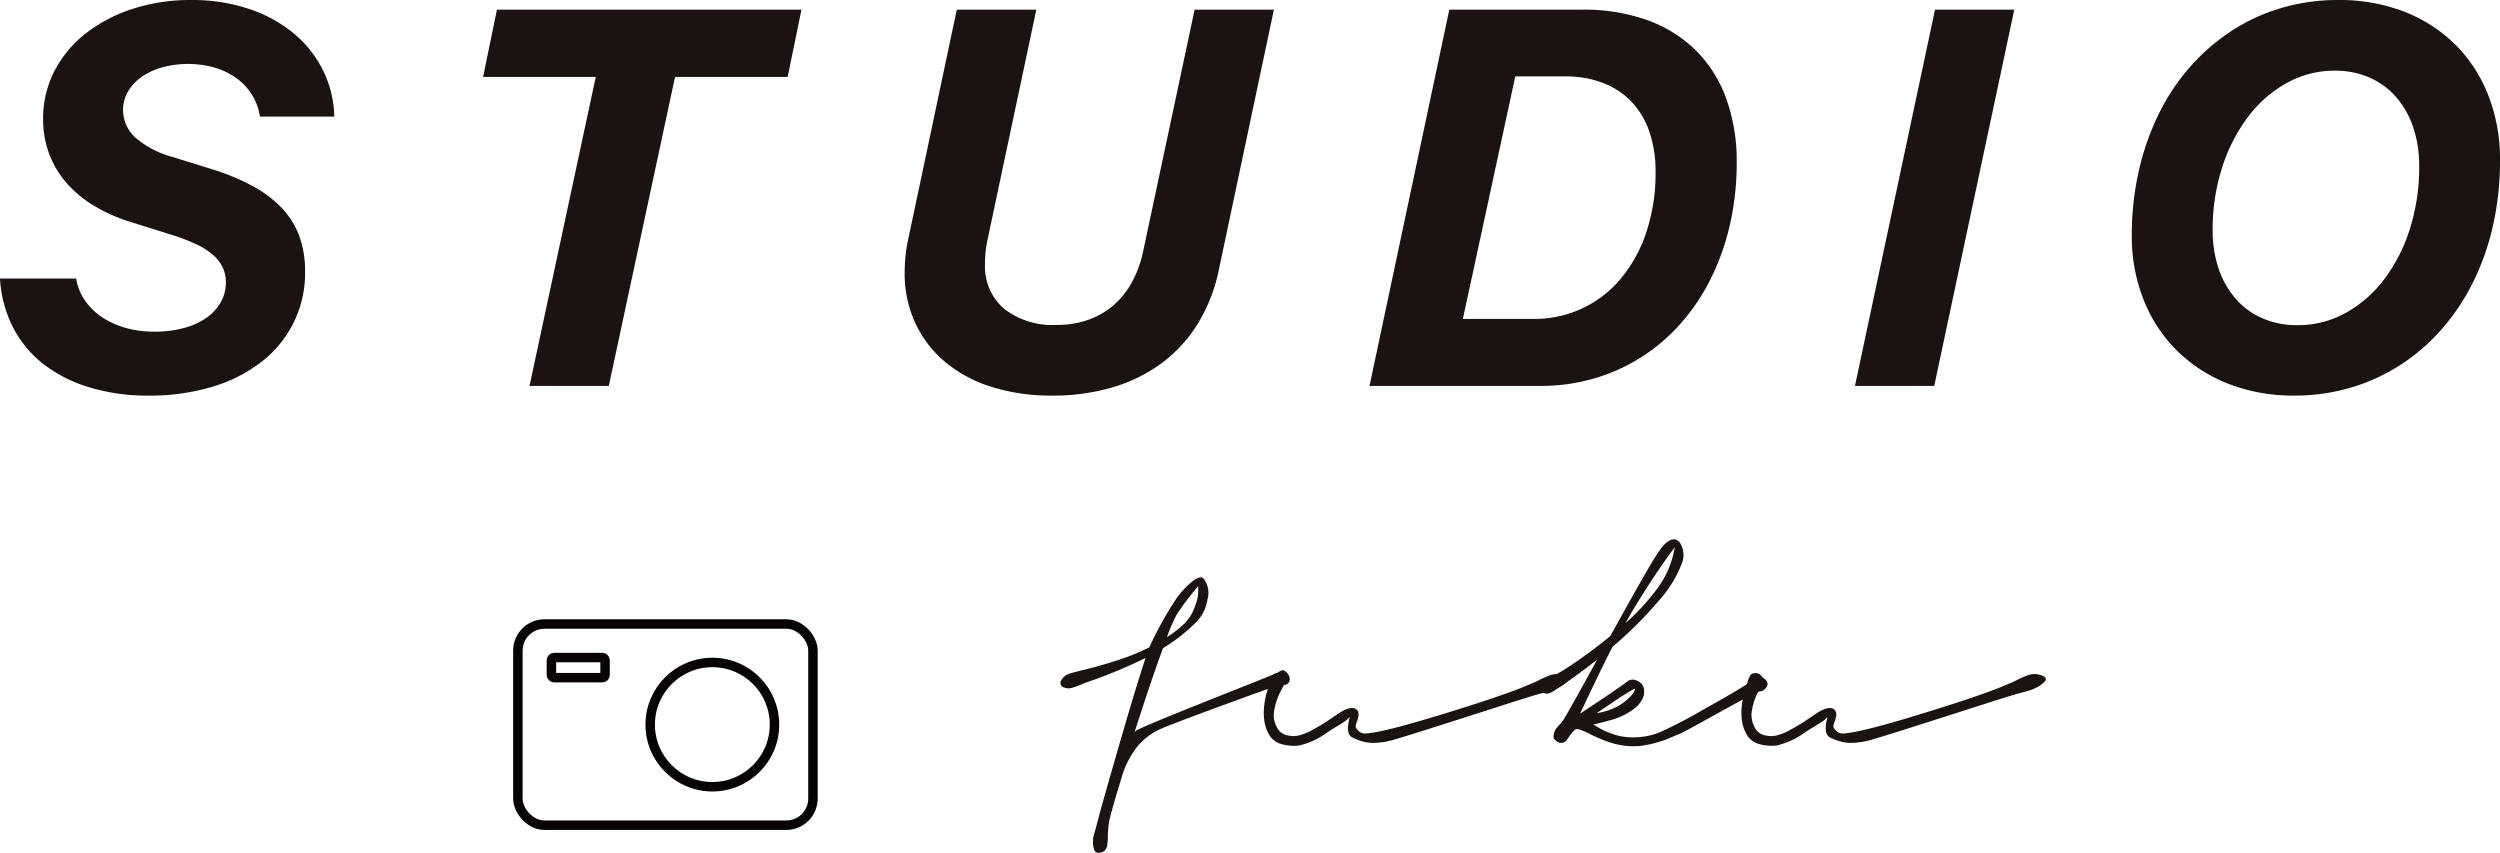 <svg id="グループ_2485" data-name="グループ 2485" xmlns="http://www.w3.org/2000/svg" xmlns:xlink="http://www.w3.org/1999/xlink" width="333" height="113.594" viewBox="0 0 333 113.594">
  <defs>
    <clipPath id="clip-path">
      <rect id="長方形_1686" data-name="長方形 1686" width="333" height="113.594" fill="none"/>
    </clipPath>
  </defs>
  <g id="グループ_2484" data-name="グループ 2484" transform="translate(0 0)" clip-path="url(#clip-path)">
    <path id="パス_4824" data-name="パス 4824" d="M10.142,37.095a7.182,7.182,0,0,0,1.181,2.935A8.461,8.461,0,0,0,13.6,42.252a10.976,10.976,0,0,0,3.144,1.424,13.889,13.889,0,0,0,3.82.5,14.986,14.986,0,0,0,3.873-.469,9.583,9.583,0,0,0,3.005-1.338,6.394,6.394,0,0,0,1.945-2.084,5.289,5.289,0,0,0,.7-2.674,4.66,4.66,0,0,0-.417-1.98,5.146,5.146,0,0,0-1.3-1.685,9.842,9.842,0,0,0-2.327-1.458,27.031,27.031,0,0,0-3.456-1.3l-5.21-1.632a21.794,21.794,0,0,1-4.95-2.207,15.154,15.154,0,0,1-3.646-3.073,12.7,12.7,0,0,1-2.258-3.855,13.069,13.069,0,0,1-.781-4.55A13.742,13.742,0,0,1,7.225,9.516,15.239,15.239,0,0,1,11.358,4.5,20.084,20.084,0,0,1,17.61,1.2,24.806,24.806,0,0,1,25.46,0a23.984,23.984,0,0,1,7.589,1.146,18.46,18.46,0,0,1,5.956,3.2,15.267,15.267,0,0,1,3.96,4.9,14.573,14.573,0,0,1,1.563,6.286h-9.9a7.681,7.681,0,0,0-1.042-2.865,7.8,7.8,0,0,0-2.049-2.223,9.576,9.576,0,0,0-2.9-1.424,13.119,13.119,0,0,0-7.015-.052,9.109,9.109,0,0,0-2.744,1.267,6.188,6.188,0,0,0-1.824,1.946,4.758,4.758,0,0,0-.66,2.448,4.968,4.968,0,0,0,1.581,3.646,12.7,12.7,0,0,0,5.157,2.675l5.141,1.6a29.475,29.475,0,0,1,5.523,2.31,15.361,15.361,0,0,1,3.855,2.969,10.824,10.824,0,0,1,2.257,3.734,13.759,13.759,0,0,1,.729,4.6,14.879,14.879,0,0,1-5.766,12,19.929,19.929,0,0,1-6.581,3.351,28.843,28.843,0,0,1-8.492,1.18,26.784,26.784,0,0,1-7.815-1.077,18.9,18.9,0,0,1-6.131-3.073,14.674,14.674,0,0,1-4.1-4.9A16.361,16.361,0,0,1,0,37.095Z" transform="translate(0 0.001)" fill="#1a1311"/>
    <path id="パス_4825" data-name="パス 4825" d="M57.276,51.14,66.1,9.981H51.093L52.934,1.02H93.5L91.661,9.981h-15L67.835,51.14Z" transform="translate(13.256 0.265)" fill="#1a1311"/>
    <path id="パス_4826" data-name="パス 4826" d="M115.337,52.425a26.105,26.105,0,0,1-8.267-1.215,17.886,17.886,0,0,1-6.164-3.4,14.959,14.959,0,0,1-3.873-5.175A15.622,15.622,0,0,1,95.678,36.1q0-1.043.1-2.154a18.342,18.342,0,0,1,.348-2.223l6.494-30.7h10.595l-6.461,30.461a15.357,15.357,0,0,0-.382,3.543,7.444,7.444,0,0,0,2.587,5.869,10.548,10.548,0,0,0,7,2.118,12.431,12.431,0,0,0,4.064-.642,10.428,10.428,0,0,0,3.351-1.875,10.962,10.962,0,0,0,2.5-3.039,14.952,14.952,0,0,0,1.545-4.134L134.3,1.02H144.86l-7.329,34.629a22.3,22.3,0,0,1-2.727,7.068,18.88,18.88,0,0,1-4.723,5.262,20.836,20.836,0,0,1-6.548,3.3,27.7,27.7,0,0,1-8.2,1.146" transform="translate(24.824 0.265)" fill="#1a1311"/>
    <path id="パス_4827" data-name="パス 4827" d="M173.218,1.02a24.943,24.943,0,0,1,8.6,1.389,17.7,17.7,0,0,1,6.46,4.011,17.362,17.362,0,0,1,4.064,6.409,24.489,24.489,0,0,1,1.407,8.578,36.571,36.571,0,0,1-.887,8.179,32.352,32.352,0,0,1-2.518,7.174,27.482,27.482,0,0,1-3.96,5.956,24.68,24.68,0,0,1-5.244,4.533,24.375,24.375,0,0,1-6.339,2.883,25.4,25.4,0,0,1-7.207,1.008H144.84L155.469,1.02ZM157.275,42.213h9.378a14.9,14.9,0,0,0,11.688-5.4,18.927,18.927,0,0,0,3.387-6.2,25.057,25.057,0,0,0,1.215-8.023,16.091,16.091,0,0,0-.816-5.28,10.909,10.909,0,0,0-2.361-3.995,10.42,10.42,0,0,0-3.786-2.518,13.75,13.75,0,0,0-5.088-.885h-6.635Z" transform="translate(37.579 0.265)" fill="#1a1311"/>
    <path id="パス_4828" data-name="パス 4828" d="M196.181,51.14,206.844,1.02H217.4L206.74,51.14Z" transform="translate(50.9 0.265)" fill="#1a1311"/>
    <path id="パス_4829" data-name="パス 4829" d="M247.134,52.689a23.618,23.618,0,0,1-8.927-1.615,20.133,20.133,0,0,1-6.825-4.464,19.755,19.755,0,0,1-4.377-6.756A22.79,22.79,0,0,1,225.46,31.4a38.6,38.6,0,0,1,.955-8.736,34.495,34.495,0,0,1,2.693-7.606,28.168,28.168,0,0,1,4.22-6.27,27.085,27.085,0,0,1,5.521-4.742,25.106,25.106,0,0,1,6.6-3A26.368,26.368,0,0,1,252.9,0a23.812,23.812,0,0,1,9,1.615,19.757,19.757,0,0,1,6.791,4.464,19.589,19.589,0,0,1,4.306,6.756,23.246,23.246,0,0,1,1.511,8.457,39.507,39.507,0,0,1-.937,8.753,33.43,33.43,0,0,1-2.693,7.623,28.959,28.959,0,0,1-4.22,6.268,26.2,26.2,0,0,1-5.505,4.724,25.472,25.472,0,0,1-6.582,2.987,26.227,26.227,0,0,1-7.432,1.042m16.6-30.6a15.717,15.717,0,0,0-.816-5.193,11.848,11.848,0,0,0-2.292-4.011,10.086,10.086,0,0,0-3.543-2.571,11.375,11.375,0,0,0-4.6-.9,13.041,13.041,0,0,0-6.374,1.632,16.413,16.413,0,0,0-5.157,4.5,22.526,22.526,0,0,0-3.456,6.738,26.694,26.694,0,0,0-1.268,8.353,15.669,15.669,0,0,0,.816,5.21,11.853,11.853,0,0,0,2.293,3.994,9.992,9.992,0,0,0,3.559,2.571,11.59,11.59,0,0,0,4.655.9,13.034,13.034,0,0,0,6.355-1.615,16.347,16.347,0,0,0,5.141-4.464,22.025,22.025,0,0,0,3.438-6.722,27.256,27.256,0,0,0,1.251-8.422" transform="translate(58.496 0.001)" fill="#1a1311"/>
    <path id="パス_4830" data-name="パス 4830" d="M116.5,96.206v-.359a3.308,3.308,0,0,1,.1-.458c.044-.152.093-.326.147-.523s.1-.359.147-.49q.423-1.8,2.908-10.392t3.693-12.19a65.929,65.929,0,0,1-6.7,2.843l-1.569.555a10.278,10.278,0,0,1-1.34.524,1.728,1.728,0,0,1-1.4-.049.62.62,0,0,1-.246-.866,1.938,1.938,0,0,1,1.127-.914q.263-.1,1.83-.491a58.528,58.528,0,0,0,5.752-1.7q1.568-.588,3.039-1.307c.044-.108.087-.208.131-.295a47.678,47.678,0,0,1,3.3-5.947,11.15,11.15,0,0,1,2.091-2.369q1.209-1.03,1.7-.572a3.11,3.11,0,0,1,.523,2.81,5.448,5.448,0,0,1-1.307,2.81,23.009,23.009,0,0,1-4.608,3.661q-1.7,4.608-3.791,11.209a1.139,1.139,0,0,1,.229-.229q.72-.423,4.705-2.042t8.448-3.383q4.46-1.765,4.885-1.961c.393-.152.654-.262.785-.326.065-.044.141-.093.229-.147a1.018,1.018,0,0,1,.229-.115,1.27,1.27,0,0,0,.162-.065c.218-.021.452.125.7.442a1.1,1.1,0,0,1,.278.931.72.72,0,0,1-.524.555,1.412,1.412,0,0,1-.343.033h-.344q-.686.13-7.663,2.7t-8.285,3.154a8.7,8.7,0,0,0-2.958,2.156,11.9,11.9,0,0,0-2.3,4.477q-1.175,3.759-1.6,5.588a11.458,11.458,0,0,0-.164,1.471,6.613,6.613,0,0,0-.033.752,4.173,4.173,0,0,1-.033.654.629.629,0,0,1-.033.2v.13a1.293,1.293,0,0,1-.343.768.881.881,0,0,1-.639.278.565.565,0,0,1-.652-.164,1.734,1.734,0,0,1-.229-.686l-.066-.392a1.453,1.453,0,0,1,.033-.262m12.158-28.988a5.792,5.792,0,0,0,1.437-2.385,5.455,5.455,0,0,0,.393-2.582,34.564,34.564,0,0,0-2.811,3.693,22.377,22.377,0,0,0-1.339,3.072,14.559,14.559,0,0,0,2.32-1.8" transform="translate(29.098 15.844)" fill="#1a1311"/>
    <path id="パス_4831" data-name="パス 4831" d="M136.344,72.762c-.065.13-.146.288-.246.474s-.179.344-.244.474a8.523,8.523,0,0,0-.85,2.746,3.387,3.387,0,0,0,.393,1.928,1.969,1.969,0,0,0,1.5,1.111,3.2,3.2,0,0,0,1.471-.016,7.134,7.134,0,0,0,1.814-.752q1.03-.57,1.553-.9t1.7-1.144q1.961-1.339,2.68-.555a1.079,1.079,0,0,1,.162.751,5.209,5.209,0,0,1-.228.817,2.422,2.422,0,0,0-.164.588,1.3,1.3,0,0,0,.457.654,1.176,1.176,0,0,0,.752.295q2.059-.034,9.87-2.418t11.144-3.727q1.111-.457,1.863-.783.229-.132.6-.311t.654-.293c.185-.077.332-.137.441-.18a2.682,2.682,0,0,1,2.19.066c.348.174.424.4.228.686a4.576,4.576,0,0,1-2.058,1.209c-.241.087-.572.185-1,.293s-.7.185-.832.229q-.85.229-5.475,1.715t-8.84,2.827q-4.215,1.339-4.674,1.437a2.184,2.184,0,0,1-.474.147c-.293.077-.55.136-.767.18s-.534.087-.948.131a6.992,6.992,0,0,1-1.144.033,5.571,5.571,0,0,1-1.193-.229,6.982,6.982,0,0,1-1.291-.523q-.818-.491-.327-2.484l.033-.2a3.1,3.1,0,0,1-.735.637q-.472.31-1.176.736T142.1,79.1a10.053,10.053,0,0,1-3.758,1.732,5.837,5.837,0,0,1-2.207-.162,2.752,2.752,0,0,1-1.617-1.047q-1.372-2.027-.555-5.523c.044-.174.12-.424.229-.752s.174-.545.2-.654a4.64,4.64,0,0,1,.36-1.045.756.756,0,0,1,.685-.458,1.03,1.03,0,0,1,.834.311.943.943,0,0,1,.213.931,1.719,1.719,0,0,1-.131.327" transform="translate(34.677 18.471)" fill="#1a1311"/>
    <path id="パス_4832" data-name="パス 4832" d="M163.963,75.534q.391-.147.588-.246a28.83,28.83,0,0,0,3.088-1.912q2.14-1.455,4.591-3.447,5.524-10,6.373-11.112c.021-.043.1-.157.229-.343s.229-.316.293-.392.164-.186.295-.327a2.369,2.369,0,0,1,.36-.327c.108-.076.228-.152.359-.228a1.145,1.145,0,0,1,.424-.147q.784-.1,1.194.914a3.074,3.074,0,0,1,.081,2.092,16.106,16.106,0,0,1-3.236,5.262,52.494,52.494,0,0,1-4.705,4.836q-.688.622-1.373,1.209-1.536,2.974-4.314,8.889,5.163-3.4,6.47-4.412a1.267,1.267,0,0,1,1.178.065,1.4,1.4,0,0,1,.882,1.242,2.148,2.148,0,0,1-.293,1.275,3.576,3.576,0,0,1-.948,1.111,9.149,9.149,0,0,1-3.431,1.635q-.98.293-2.092.523a11.241,11.241,0,0,0,3.464,1.537,9.411,9.411,0,0,0,5.458-.523,61.876,61.876,0,0,0,5.7-2.975q4.689-2.615,5.867-3.431a8.119,8.119,0,0,0,.686-.458q.588-.457.62-.49a1.093,1.093,0,0,1,.948.229.868.868,0,0,1,.457.849,1,1,0,0,1-.212.393,1.425,1.425,0,0,1-.409.359,1.54,1.54,0,0,1-.375.115,3.4,3.4,0,0,0-.344.082q-.489.162-5.147,2.746T181.578,82.9l-.426.164c-.283.13-.479.218-.588.261s-.315.131-.621.262a7.153,7.153,0,0,1-.735.278q-.278.081-.767.228t-.866.229q-.376.081-.834.162a6.263,6.263,0,0,1-.914.1c-.306.011-.6.016-.883.016a10.241,10.241,0,0,1-2.778-.523,18.417,18.417,0,0,1-2.5-1.029,8.834,8.834,0,0,0-1.324-.6,1.324,1.324,0,0,0-.524-.131h-.162a3.488,3.488,0,0,0-.491.457,4.356,4.356,0,0,0-.424.555c-.2.283-.326.469-.392.555a1.01,1.01,0,0,1-.736.262.936.936,0,0,1-.637-.326.511.511,0,0,1-.295-.426,1.73,1.73,0,0,1,.426-1.242c.087-.108.218-.261.392-.457s.3-.349.392-.457q.425-.589,4.608-8.2c-.349.282-.7.555-1.045.816q-1.209.948-3.3,2.419-.162.1-.539.343c-.251.164-.431.288-.539.377a5.4,5.4,0,0,1-.883.521.979.979,0,0,1-1-.13.89.89,0,0,1-.311-.834.985.985,0,0,1,.555-.768,2.4,2.4,0,0,1,.524-.244M172,79.8a6.605,6.605,0,0,0,1.976-1.014,6.077,6.077,0,0,0,1.227-1.144q.359-.489.293-.686,0-.064-.768.393t-1.96,1.258q-1.194.8-2.338,1.584A9.2,9.2,0,0,0,172,79.8m6.242-15.883a12.625,12.625,0,0,0,2.582-5.849,4.167,4.167,0,0,1-.359.505q-.361.476-1.014,1.406t-1.438,2.108q-.784,1.177-1.814,2.827T174.257,68.2a30.177,30.177,0,0,0,3.987-4.281" transform="translate(42.258 14.801)" fill="#1a1311"/>
    <path id="パス_4833" data-name="パス 4833" d="M186.869,72.762c-.066.13-.146.288-.246.474s-.179.344-.244.474a8.525,8.525,0,0,0-.85,2.746,3.4,3.4,0,0,0,.392,1.928,1.973,1.973,0,0,0,1.5,1.111,3.2,3.2,0,0,0,1.471-.016,7.133,7.133,0,0,0,1.814-.752q1.03-.57,1.553-.9t1.7-1.144q1.961-1.339,2.68-.555a1.08,1.08,0,0,1,.162.751,5.231,5.231,0,0,1-.228.817,2.419,2.419,0,0,0-.164.588,1.3,1.3,0,0,0,.457.654,1.176,1.176,0,0,0,.752.295q2.059-.034,9.87-2.418t11.144-3.727q1.111-.457,1.863-.783.228-.132.6-.311t.654-.293c.185-.077.332-.137.441-.18a2.682,2.682,0,0,1,2.19.066q.521.261.229.686a4.59,4.59,0,0,1-2.059,1.209c-.241.087-.572.185-1,.293s-.7.185-.832.229q-.85.229-5.475,1.715t-8.84,2.827q-4.215,1.339-4.674,1.437a2.18,2.18,0,0,1-.474.147c-.294.077-.55.136-.767.18s-.534.087-.948.131a7,7,0,0,1-1.144.033,5.57,5.57,0,0,1-1.193-.229,6.979,6.979,0,0,1-1.291-.523q-.818-.491-.327-2.484l.033-.2a3.1,3.1,0,0,1-.736.637q-.472.31-1.176.736t-1.094.686a10.053,10.053,0,0,1-3.758,1.732,5.837,5.837,0,0,1-2.207-.162,2.752,2.752,0,0,1-1.617-1.047q-1.372-2.027-.555-5.523.064-.261.229-.752t.2-.654a4.643,4.643,0,0,1,.36-1.045.756.756,0,0,1,.685-.458,1.03,1.03,0,0,1,.834.311.942.942,0,0,1,.213.931,1.723,1.723,0,0,1-.131.327" transform="translate(47.786 18.471)" fill="#1a1311"/>
    <rect id="長方形_1684" data-name="長方形 1684" width="39.303" height="26.797" rx="3.546" transform="translate(68.982 83.119)" fill="none" stroke="#070303" stroke-miterlimit="10" stroke-width="1.261"/>
    <rect id="長方形_1685" data-name="長方形 1685" width="7.146" height="2.68" rx="0.355" transform="translate(73.448 87.585)" fill="none" stroke="#070303" stroke-miterlimit="10" stroke-width="1.261"/>
    <ellipse id="楕円形_1" data-name="楕円形 1" cx="8.278" cy="8.278" rx="8.278" ry="8.278" transform="translate(86.607 88.239)" fill="none" stroke="#070303" stroke-miterlimit="10" stroke-width="1.261"/>
  </g>
</svg>
